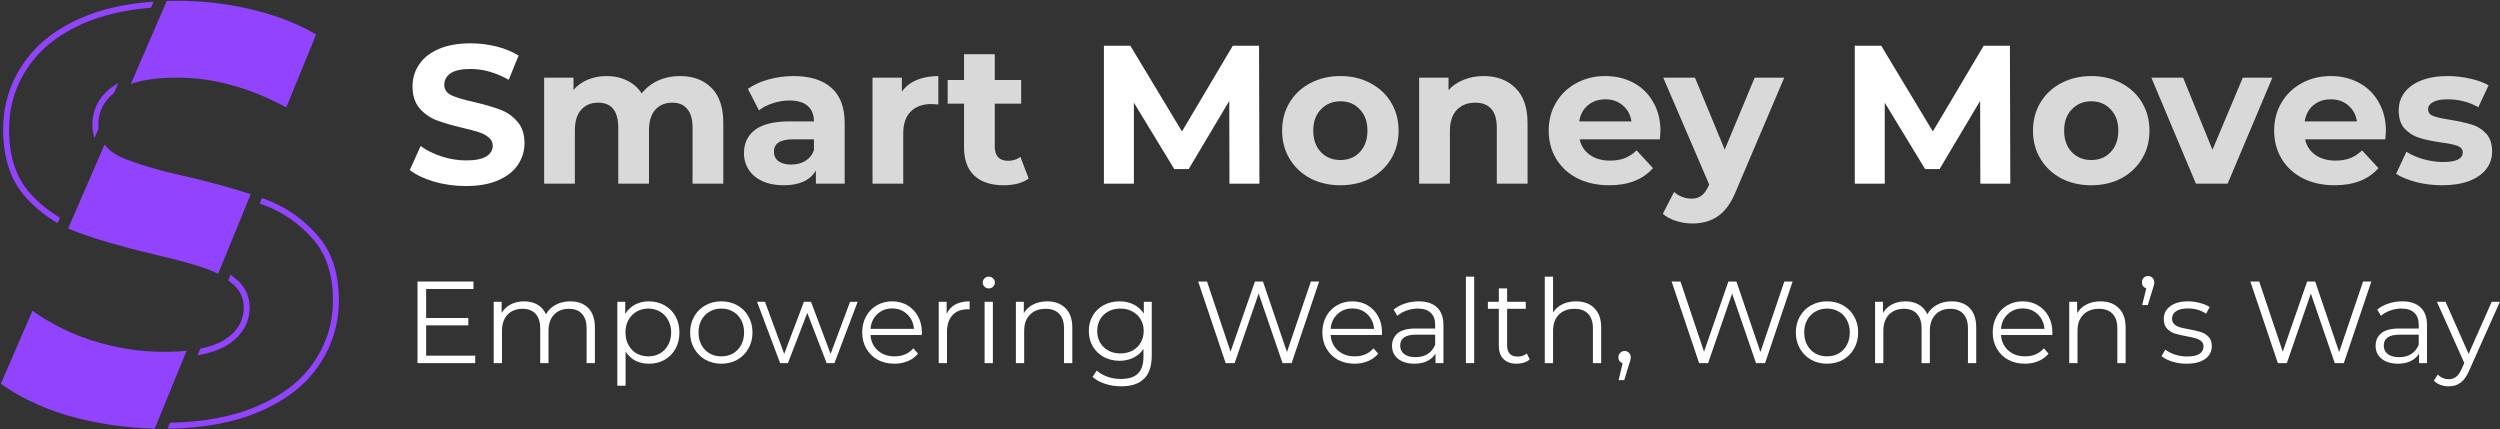 <svg width="1269" height="218" viewBox="0 0 1269 218" fill="none" xmlns="http://www.w3.org/2000/svg">
<rect x="0" y="0" width="1269" height="218" fill="#333333" stroke="none"/>
<path d="M1268.93 153.201L1253.37 188.045C1252.11 190.963 1250.65 193.034 1248.99 194.257C1247.33 195.479 1245.34 196.09 1243.01 196.09C1241.52 196.09 1240.12 195.854 1238.81 195.381C1237.51 194.907 1236.39 194.197 1235.44 193.251L1237.39 190.115C1238.97 191.693 1240.87 192.482 1243.07 192.482C1244.49 192.482 1245.7 192.087 1246.68 191.299C1247.71 190.51 1248.65 189.169 1249.52 187.276L1250.88 184.259L1236.98 153.201H1241.36L1253.07 179.645L1264.78 153.201H1268.93Z" fill="white"/>
<path d="M1219.35 152.964C1223.41 152.964 1226.52 153.99 1228.69 156.04C1230.86 158.052 1231.95 161.049 1231.95 165.032V184.318H1227.92V179.467C1226.98 181.084 1225.58 182.346 1223.72 183.253C1221.91 184.16 1219.74 184.614 1217.22 184.614C1213.75 184.614 1210.99 183.786 1208.93 182.129C1206.88 180.473 1205.86 178.284 1205.86 175.563C1205.86 172.92 1206.8 170.79 1208.7 169.174C1210.63 167.557 1213.69 166.748 1217.87 166.748H1227.75V164.855C1227.75 162.173 1227 160.142 1225.5 158.762C1224 157.342 1221.81 156.632 1218.93 156.632C1216.96 156.632 1215.07 156.967 1213.25 157.638C1211.44 158.269 1209.88 159.156 1208.58 160.3L1206.69 157.164C1208.26 155.824 1210.16 154.798 1212.37 154.088C1214.57 153.339 1216.9 152.964 1219.35 152.964ZM1217.87 181.301C1220.23 181.301 1222.26 180.768 1223.96 179.704C1225.66 178.599 1226.92 177.022 1227.75 174.971V169.883H1217.99C1212.66 169.883 1210 171.737 1210 175.444C1210 177.258 1210.69 178.698 1212.07 179.763C1213.45 180.788 1215.38 181.301 1217.87 181.301Z" fill="white"/>
<path d="M1203.69 142.907L1189.73 184.318H1185.12L1172.99 149.001L1160.8 184.318H1156.25L1142.29 142.907H1146.78L1158.73 178.521L1171.1 142.907H1175.18L1187.36 178.698L1199.49 142.907H1203.69Z" fill="white"/>
<path d="M1109.87 184.614C1107.34 184.614 1104.92 184.259 1102.59 183.549C1100.3 182.8 1098.51 181.873 1097.21 180.768L1099.1 177.456C1100.4 178.481 1102.04 179.329 1104.01 179.999C1105.98 180.63 1108.03 180.946 1110.16 180.946C1113 180.946 1115.09 180.512 1116.43 179.644C1117.81 178.737 1118.5 177.475 1118.5 175.858C1118.5 174.715 1118.13 173.827 1117.38 173.196C1116.63 172.526 1115.68 172.033 1114.54 171.717C1113.4 171.362 1111.88 171.027 1109.99 170.712C1107.46 170.238 1105.43 169.765 1103.89 169.292C1102.35 168.779 1101.03 167.931 1099.93 166.748C1098.86 165.565 1098.33 163.928 1098.33 161.838C1098.33 159.235 1099.42 157.105 1101.59 155.449C1103.75 153.792 1106.77 152.964 1110.64 152.964C1112.65 152.964 1114.66 153.24 1116.67 153.792C1118.68 154.305 1120.34 154.995 1121.64 155.863L1119.81 159.235C1117.24 157.46 1114.19 156.573 1110.64 156.573C1107.96 156.573 1105.92 157.046 1104.54 157.993C1103.2 158.939 1102.53 160.182 1102.53 161.72C1102.53 162.903 1102.91 163.849 1103.66 164.559C1104.45 165.269 1105.41 165.802 1106.55 166.156C1107.7 166.472 1109.28 166.807 1111.29 167.162C1113.77 167.635 1115.76 168.109 1117.26 168.582C1118.76 169.055 1120.04 169.864 1121.11 171.007C1122.17 172.151 1122.71 173.729 1122.71 175.74C1122.71 178.461 1121.56 180.63 1119.27 182.247C1117.03 183.825 1113.89 184.614 1109.87 184.614Z" fill="white"/>
<path d="M1090.39 140.127C1091.3 140.127 1092.04 140.443 1092.64 141.074C1093.23 141.665 1093.52 142.414 1093.52 143.322C1093.52 143.795 1093.44 144.308 1093.29 144.86C1093.17 145.372 1092.99 145.984 1092.75 146.694L1090.21 154.857H1087.37L1089.44 146.339C1088.77 146.141 1088.24 145.786 1087.84 145.274C1087.45 144.722 1087.25 144.071 1087.25 143.322C1087.25 142.375 1087.55 141.606 1088.14 141.014C1088.73 140.423 1089.48 140.127 1090.39 140.127Z" fill="white"/>
<path d="M1066.2 152.964C1070.1 152.964 1073.2 154.108 1075.48 156.395C1077.81 158.643 1078.97 161.937 1078.97 166.275V184.318H1074.77V166.689C1074.77 163.455 1073.97 160.99 1072.35 159.294C1070.73 157.598 1068.42 156.75 1065.43 156.75C1062.07 156.75 1059.41 157.756 1057.44 159.767C1055.51 161.739 1054.54 164.48 1054.54 167.99V184.318H1050.34V153.201H1054.36V158.939C1055.51 157.046 1057.09 155.587 1059.1 154.561C1061.15 153.497 1063.51 152.964 1066.2 152.964Z" fill="white"/>
<path d="M1041.73 170.061H1015.7C1015.94 173.295 1017.18 175.918 1019.43 177.929C1021.68 179.901 1024.52 180.887 1027.95 180.887C1029.88 180.887 1031.66 180.552 1033.27 179.881C1034.89 179.171 1036.29 178.146 1037.47 176.805L1039.84 179.526C1038.46 181.183 1036.72 182.445 1034.63 183.312C1032.58 184.18 1030.32 184.614 1027.83 184.614C1024.64 184.614 1021.8 183.943 1019.31 182.602C1016.87 181.222 1014.95 179.329 1013.57 176.923C1012.19 174.517 1011.5 171.796 1011.5 168.759C1011.5 165.723 1012.15 163.001 1013.46 160.596C1014.8 158.19 1016.61 156.317 1018.9 154.976C1021.23 153.635 1023.83 152.964 1026.71 152.964C1029.59 152.964 1032.17 153.635 1034.46 154.976C1036.74 156.317 1038.54 158.19 1039.84 160.596C1041.14 162.962 1041.79 165.683 1041.79 168.759L1041.73 170.061ZM1026.71 156.573C1023.71 156.573 1021.19 157.539 1019.14 159.472C1017.12 161.365 1015.98 163.849 1015.7 166.926H1037.77C1037.49 163.849 1036.33 161.365 1034.28 159.472C1032.27 157.539 1029.74 156.573 1026.71 156.573Z" fill="white"/>
<path d="M990.592 152.964C994.496 152.964 997.553 154.088 999.761 156.336C1002.01 158.584 1003.13 161.897 1003.13 166.275V184.318H998.933V166.689C998.933 163.455 998.144 160.99 996.567 159.294C995.029 157.598 992.84 156.75 990 156.75C986.766 156.75 984.222 157.756 982.369 159.767C980.515 161.739 979.588 164.48 979.588 167.99V184.318H975.388V166.689C975.388 163.455 974.599 160.99 973.022 159.294C971.484 157.598 969.275 156.75 966.396 156.75C963.202 156.75 960.658 157.756 958.765 159.767C956.911 161.739 955.984 164.48 955.984 167.99V184.318H951.784V153.201H955.807V158.88C956.911 156.987 958.449 155.528 960.421 154.502C962.393 153.477 964.661 152.964 967.224 152.964C969.827 152.964 972.075 153.516 973.968 154.621C975.901 155.725 977.34 157.362 978.287 159.531C979.431 157.48 981.067 155.883 983.197 154.739C985.366 153.556 987.831 152.964 990.592 152.964Z" fill="white"/>
<path d="M927.414 184.614C924.417 184.614 921.715 183.943 919.309 182.602C916.904 181.222 915.01 179.329 913.63 176.923C912.25 174.517 911.56 171.796 911.56 168.759C911.56 165.723 912.25 163.001 913.63 160.596C915.01 158.19 916.904 156.317 919.309 154.976C921.715 153.635 924.417 152.964 927.414 152.964C930.411 152.964 933.113 153.635 935.519 154.976C937.924 156.317 939.798 158.19 941.139 160.596C942.519 163.001 943.209 165.723 943.209 168.759C943.209 171.796 942.519 174.517 941.139 176.923C939.798 179.329 937.924 181.222 935.519 182.602C933.113 183.943 930.411 184.614 927.414 184.614ZM927.414 180.887C929.622 180.887 931.594 180.394 933.33 179.408C935.104 178.382 936.485 176.943 937.471 175.089C938.457 173.236 938.95 171.126 938.95 168.759C938.95 166.393 938.457 164.283 937.471 162.43C936.485 160.576 935.104 159.156 933.33 158.17C931.594 157.145 929.622 156.632 927.414 156.632C925.205 156.632 923.214 157.145 921.439 158.17C919.704 159.156 918.323 160.576 917.298 162.43C916.312 164.283 915.819 166.393 915.819 168.759C915.819 171.126 916.312 173.236 917.298 175.089C918.323 176.943 919.704 178.382 921.439 179.408C923.214 180.394 925.205 180.887 927.414 180.887Z" fill="white"/>
<path d="M909.924 142.907L895.962 184.318H891.348L879.221 149.001L867.034 184.318H862.479L848.518 142.907H853.014L864.964 178.521L877.328 142.907H881.409L893.596 178.698L905.723 142.907H909.924Z" fill="white"/>
<path d="M824.639 178.166C825.546 178.166 826.296 178.481 826.887 179.112C827.479 179.704 827.775 180.453 827.775 181.36C827.775 181.833 827.696 182.346 827.538 182.898C827.42 183.45 827.223 184.081 826.946 184.791L824.462 192.955H821.622L823.634 184.377C823.003 184.18 822.49 183.825 822.096 183.312C821.701 182.76 821.504 182.109 821.504 181.36C821.504 180.453 821.8 179.704 822.391 179.112C822.983 178.481 823.732 178.166 824.639 178.166Z" fill="white"/>
<path d="M799.985 152.964C803.89 152.964 806.986 154.108 809.273 156.395C811.6 158.643 812.763 161.937 812.763 166.275V184.318H808.563V166.689C808.563 163.455 807.755 160.99 806.138 159.294C804.521 157.598 802.213 156.75 799.216 156.75C795.864 156.75 793.202 157.756 791.23 159.767C789.297 161.739 788.331 164.48 788.331 167.99V184.318H784.131V140.423H788.331V158.643C789.475 156.829 791.052 155.429 793.064 154.443C795.075 153.457 797.382 152.964 799.985 152.964Z" fill="white"/>
<path d="M776.485 182.425C775.696 183.135 774.71 183.687 773.527 184.081C772.383 184.436 771.18 184.614 769.918 184.614C767 184.614 764.752 183.825 763.174 182.247C761.597 180.67 760.808 178.442 760.808 175.563V156.75H755.247V153.201H760.808V146.398H765.008V153.201H774.473V156.75H765.008V175.326C765.008 177.18 765.462 178.599 766.369 179.585C767.315 180.532 768.656 181.005 770.392 181.005C771.259 181.005 772.087 180.867 772.876 180.591C773.704 180.315 774.414 179.921 775.006 179.408L776.485 182.425Z" fill="white"/>
<path d="M744.096 140.423H748.296V184.318H744.096V140.423Z" fill="white"/>
<path d="M720.086 152.964C724.148 152.964 727.263 153.99 729.433 156.04C731.602 158.052 732.686 161.049 732.686 165.032V184.318H728.664V179.467C727.717 181.084 726.317 182.346 724.463 183.253C722.649 184.16 720.48 184.614 717.956 184.614C714.485 184.614 711.725 183.786 709.674 182.129C707.623 180.473 706.598 178.284 706.598 175.563C706.598 172.92 707.544 170.79 709.437 169.174C711.37 167.557 714.426 166.748 718.607 166.748H728.486V164.855C728.486 162.173 727.737 160.142 726.238 158.762C724.739 157.342 722.551 156.632 719.672 156.632C717.7 156.632 715.807 156.967 713.992 157.638C712.178 158.269 710.62 159.156 709.319 160.3L707.426 157.164C709.003 155.824 710.896 154.798 713.105 154.088C715.314 153.339 717.64 152.964 720.086 152.964ZM718.607 181.301C720.973 181.301 723.004 180.768 724.7 179.704C726.396 178.599 727.658 177.022 728.486 174.971V169.883H718.725C713.401 169.883 710.739 171.737 710.739 175.444C710.739 177.258 711.429 178.698 712.809 179.763C714.19 180.788 716.122 181.301 718.607 181.301Z" fill="white"/>
<path d="M701.46 170.061H675.431C675.667 173.295 676.91 175.918 679.158 177.929C681.406 179.901 684.245 180.887 687.676 180.887C689.609 180.887 691.384 180.552 693.001 179.881C694.618 179.171 696.018 178.146 697.201 176.805L699.567 179.526C698.187 181.183 696.451 182.445 694.361 183.312C692.31 184.18 690.043 184.614 687.558 184.614C684.364 184.614 681.524 183.943 679.039 182.602C676.594 181.222 674.681 179.329 673.301 176.923C671.921 174.517 671.23 171.796 671.23 168.759C671.23 165.723 671.881 163.001 673.183 160.596C674.524 158.19 676.338 156.317 678.625 154.976C680.952 153.635 683.555 152.964 686.434 152.964C689.313 152.964 691.896 153.635 694.184 154.976C696.471 156.317 698.266 158.19 699.567 160.596C700.869 162.962 701.519 165.683 701.519 168.759L701.46 170.061ZM686.434 156.573C683.437 156.573 680.913 157.539 678.862 159.472C676.85 161.365 675.707 163.849 675.431 166.926H697.497C697.221 163.849 696.057 161.365 694.006 159.472C691.995 157.539 689.471 156.573 686.434 156.573Z" fill="white"/>
<path d="M669.594 142.907L655.633 184.318H651.019L638.891 149.001L626.705 184.318H622.15L608.188 142.907H612.684L624.634 178.521L636.998 142.907H641.08L653.267 178.698L665.394 142.907H669.594Z" fill="white"/>
<path d="M584.629 153.201V180.532C584.629 185.817 583.327 189.721 580.724 192.245C578.161 194.809 574.276 196.09 569.07 196.09C566.191 196.09 563.45 195.657 560.847 194.789C558.284 193.961 556.194 192.797 554.577 191.299L556.706 188.104C558.205 189.445 560.019 190.49 562.149 191.239C564.318 191.989 566.586 192.363 568.952 192.363C572.896 192.363 575.795 191.437 577.648 189.583C579.502 187.769 580.429 184.929 580.429 181.064V177.101C579.127 179.073 577.412 180.571 575.282 181.597C573.192 182.622 570.865 183.135 568.301 183.135C565.383 183.135 562.721 182.504 560.315 181.242C557.949 179.94 556.075 178.146 554.695 175.858C553.354 173.531 552.684 170.909 552.684 167.99C552.684 165.072 553.354 162.469 554.695 160.182C556.075 157.894 557.949 156.119 560.315 154.857C562.681 153.595 565.343 152.964 568.301 152.964C570.944 152.964 573.33 153.497 575.459 154.561C577.589 155.626 579.305 157.164 580.606 159.176V153.201H584.629ZM568.715 179.408C570.963 179.408 572.994 178.935 574.809 177.988C576.623 177.002 578.023 175.641 579.009 173.906C580.034 172.171 580.547 170.199 580.547 167.99C580.547 165.782 580.034 163.83 579.009 162.134C578.023 160.398 576.623 159.058 574.809 158.111C573.034 157.125 571.003 156.632 568.715 156.632C566.467 156.632 564.436 157.105 562.622 158.052C560.847 158.998 559.447 160.339 558.422 162.075C557.436 163.81 556.943 165.782 556.943 167.99C556.943 170.199 557.436 172.171 558.422 173.906C559.447 175.641 560.847 177.002 562.622 177.988C564.436 178.935 566.467 179.408 568.715 179.408Z" fill="white"/>
<path d="M531.521 152.964C535.426 152.964 538.522 154.108 540.809 156.395C543.136 158.643 544.299 161.937 544.299 166.275V184.318H540.099V166.689C540.099 163.455 539.291 160.99 537.674 159.294C536.057 157.598 533.75 156.75 530.752 156.75C527.4 156.75 524.738 157.756 522.766 159.767C520.833 161.739 519.867 164.48 519.867 167.99V184.318H515.667V153.201H519.69V158.939C520.833 157.046 522.411 155.587 524.422 154.561C526.473 153.497 528.84 152.964 531.521 152.964Z" fill="white"/>
<path d="M499.78 153.201H503.98V184.318H499.78V153.201ZM501.909 146.398C501.042 146.398 500.312 146.102 499.72 145.51C499.129 144.919 498.833 144.209 498.833 143.381C498.833 142.592 499.129 141.902 499.72 141.31C500.312 140.719 501.042 140.423 501.909 140.423C502.777 140.423 503.506 140.719 504.098 141.31C504.69 141.862 504.985 142.533 504.985 143.322C504.985 144.189 504.69 144.919 504.098 145.51C503.506 146.102 502.777 146.398 501.909 146.398Z" fill="white"/>
<path d="M480.521 159.294C481.507 157.204 482.966 155.626 484.898 154.561C486.87 153.497 489.296 152.964 492.175 152.964V157.046L491.169 156.987C487.896 156.987 485.332 157.993 483.479 160.004C481.625 162.015 480.698 164.835 480.698 168.464V184.318H476.498V153.201H480.521V159.294Z" fill="white"/>
<path d="M467.89 170.061H441.86C442.097 173.295 443.339 175.918 445.587 177.929C447.835 179.901 450.675 180.887 454.106 180.887C456.039 180.887 457.813 180.552 459.43 179.881C461.047 179.171 462.447 178.146 463.63 176.805L465.997 179.526C464.616 181.183 462.881 182.445 460.791 183.312C458.74 184.18 456.472 184.614 453.988 184.614C450.793 184.614 447.954 183.943 445.469 182.602C443.024 181.222 441.111 179.329 439.731 176.923C438.35 174.517 437.66 171.796 437.66 168.759C437.66 165.723 438.311 163.001 439.612 160.596C440.953 158.19 442.767 156.317 445.055 154.976C447.382 153.635 449.985 152.964 452.864 152.964C455.743 152.964 458.326 153.635 460.613 154.976C462.901 156.317 464.695 158.19 465.997 160.596C467.298 162.962 467.949 165.683 467.949 168.759L467.89 170.061ZM452.864 156.573C449.866 156.573 447.342 157.539 445.292 159.472C443.28 161.365 442.136 163.849 441.86 166.926H463.926C463.65 163.849 462.487 161.365 460.436 159.472C458.425 157.539 455.901 156.573 452.864 156.573Z" fill="white"/>
<path d="M435.337 153.201L423.565 184.318H419.601L409.781 158.821L399.961 184.318H395.997L384.284 153.201H388.307L398.068 179.645L408.066 153.201H411.674L421.613 179.645L431.492 153.201H435.337Z" fill="white"/>
<path d="M366.164 184.614C363.167 184.614 360.465 183.943 358.059 182.602C355.653 181.222 353.76 179.329 352.38 176.923C351 174.517 350.31 171.796 350.31 168.759C350.31 165.723 351 163.001 352.38 160.596C353.76 158.19 355.653 156.317 358.059 154.976C360.465 153.635 363.167 152.964 366.164 152.964C369.161 152.964 371.863 153.635 374.269 154.976C376.674 156.317 378.548 158.19 379.889 160.596C381.269 163.001 381.959 165.723 381.959 168.759C381.959 171.796 381.269 174.517 379.889 176.923C378.548 179.329 376.674 181.222 374.269 182.602C371.863 183.943 369.161 184.614 366.164 184.614ZM366.164 180.887C368.372 180.887 370.344 180.394 372.08 179.408C373.854 178.382 375.235 176.943 376.221 175.089C377.207 173.236 377.7 171.126 377.7 168.759C377.7 166.393 377.207 164.283 376.221 162.43C375.235 160.576 373.854 159.156 372.08 158.17C370.344 157.145 368.372 156.632 366.164 156.632C363.955 156.632 361.964 157.145 360.189 158.17C358.454 159.156 357.073 160.576 356.048 162.43C355.062 164.283 354.569 166.393 354.569 168.759C354.569 171.126 355.062 173.236 356.048 175.089C357.073 176.943 358.454 178.382 360.189 179.408C361.964 180.394 363.955 180.887 366.164 180.887Z" fill="white"/>
<path d="M329.383 152.964C332.302 152.964 334.944 153.635 337.311 154.976C339.677 156.277 341.53 158.131 342.871 160.536C344.212 162.942 344.883 165.683 344.883 168.759C344.883 171.875 344.212 174.636 342.871 177.042C341.53 179.447 339.677 181.321 337.311 182.662C334.984 183.963 332.341 184.614 329.383 184.614C326.859 184.614 324.572 184.101 322.521 183.076C320.51 182.011 318.853 180.473 317.552 178.461V195.795H313.352V153.201H317.374V159.353C318.636 157.302 320.293 155.725 322.344 154.621C324.434 153.516 326.78 152.964 329.383 152.964ZM329.088 180.887C331.257 180.887 333.229 180.394 335.003 179.408C336.778 178.382 338.158 176.943 339.144 175.089C340.17 173.236 340.683 171.126 340.683 168.759C340.683 166.393 340.17 164.303 339.144 162.489C338.158 160.635 336.778 159.196 335.003 158.17C333.229 157.145 331.257 156.632 329.088 156.632C326.879 156.632 324.887 157.145 323.113 158.17C321.377 159.196 319.997 160.635 318.972 162.489C317.986 164.303 317.493 166.393 317.493 168.759C317.493 171.126 317.986 173.236 318.972 175.089C319.997 176.943 321.377 178.382 323.113 179.408C324.887 180.394 326.879 180.887 329.088 180.887Z" fill="white"/>
<path d="M289.42 152.964C293.324 152.964 296.381 154.088 298.589 156.336C300.837 158.584 301.961 161.897 301.961 166.275V184.318H297.761V166.689C297.761 163.455 296.972 160.99 295.395 159.294C293.857 157.598 291.668 156.75 288.828 156.75C285.594 156.75 283.051 157.756 281.197 159.767C279.343 161.739 278.417 164.48 278.417 167.99V184.318H274.216V166.689C274.216 163.455 273.428 160.99 271.85 159.294C270.312 157.598 268.103 156.75 265.224 156.75C262.03 156.75 259.486 157.756 257.593 159.767C255.739 161.739 254.813 164.48 254.813 167.99V184.318H250.612V153.201H254.635V158.88C255.739 156.987 257.277 155.528 259.249 154.502C261.221 153.477 263.489 152.964 266.053 152.964C268.655 152.964 270.903 153.516 272.797 154.621C274.729 155.725 276.169 157.362 277.115 159.531C278.259 157.48 279.895 155.883 282.025 154.739C284.194 153.556 286.659 152.964 289.42 152.964Z" fill="white"/>
<path d="M241.209 180.532V184.318H211.926V142.907H240.322V146.694H216.303V161.424H237.719V165.151H216.303V180.532H241.209Z" fill="white"/>
<path d="M1239.59 94.034C1235.12 94.034 1230.75 93.501 1226.48 92.434C1222.21 91.3 1218.81 89.899 1216.28 88.232L1221.48 77.026C1223.88 78.56 1226.78 79.828 1230.18 80.828C1233.59 81.762 1236.92 82.229 1240.19 82.229C1246.79 82.229 1250.09 80.595 1250.09 77.326C1250.09 75.793 1249.19 74.692 1247.39 74.025C1245.59 73.358 1242.82 72.791 1239.09 72.324C1234.69 71.657 1231.05 70.89 1228.18 70.023C1225.32 69.156 1222.81 67.622 1220.68 65.421C1218.61 63.22 1217.58 60.085 1217.58 56.016C1217.58 52.615 1218.55 49.613 1220.48 47.012C1222.48 44.344 1225.35 42.276 1229.08 40.809C1232.89 39.342 1237.35 38.608 1242.49 38.608C1246.29 38.608 1250.06 39.041 1253.8 39.909C1257.6 40.709 1260.73 41.843 1263.2 43.31L1258 54.416C1253.26 51.748 1248.09 50.414 1242.49 50.414C1239.15 50.414 1236.65 50.88 1234.99 51.814C1233.32 52.748 1232.49 53.949 1232.49 55.416C1232.49 57.084 1233.39 58.251 1235.19 58.918C1236.99 59.585 1239.86 60.218 1243.79 60.819C1248.19 61.552 1251.79 62.353 1254.6 63.22C1257.4 64.02 1259.83 65.521 1261.9 67.722C1263.97 69.923 1265 72.991 1265 76.926C1265 80.261 1264 83.229 1262 85.831C1260 88.432 1257.06 90.466 1253.2 91.933C1249.39 93.334 1244.86 94.034 1239.59 94.034Z" fill="#D9D9D9"/>
<path d="M1211.09 66.521C1211.09 66.721 1210.99 68.122 1210.79 70.723H1170.07C1170.8 74.058 1172.54 76.693 1175.27 78.627C1178.01 80.561 1181.41 81.528 1185.48 81.528C1188.28 81.528 1190.75 81.128 1192.88 80.328C1195.08 79.461 1197.12 78.127 1198.98 76.326L1207.29 85.33C1202.22 91.133 1194.81 94.034 1185.08 94.034C1179.01 94.034 1173.64 92.867 1168.97 90.533C1164.3 88.132 1160.7 84.83 1158.16 80.628C1155.63 76.426 1154.36 71.657 1154.36 66.321C1154.36 61.052 1155.6 56.316 1158.06 52.114C1160.6 47.846 1164.03 44.544 1168.37 42.21C1172.77 39.809 1177.67 38.608 1183.08 38.608C1188.34 38.608 1193.11 39.742 1197.38 42.01C1201.65 44.277 1204.99 47.546 1207.39 51.814C1209.85 56.016 1211.09 60.919 1211.09 66.521ZM1183.18 50.414C1179.64 50.414 1176.67 51.414 1174.27 53.415C1171.87 55.416 1170.4 58.151 1169.87 61.619H1196.38C1195.85 58.217 1194.38 55.516 1191.98 53.515C1189.58 51.447 1186.64 50.414 1183.18 50.414Z" fill="#D9D9D9"/>
<path d="M1153.46 39.408L1130.75 93.234H1114.64L1092.03 39.408H1108.14L1123.05 76.026L1138.45 39.408H1153.46Z" fill="#D9D9D9"/>
<path d="M1061.55 94.034C1055.88 94.034 1050.78 92.867 1046.25 90.533C1041.78 88.132 1038.28 84.83 1035.74 80.628C1033.21 76.426 1031.94 71.657 1031.94 66.321C1031.94 60.985 1033.21 56.216 1035.74 52.014C1038.28 47.812 1041.78 44.544 1046.25 42.21C1050.78 39.809 1055.88 38.608 1061.55 38.608C1067.22 38.608 1072.29 39.809 1076.76 42.21C1081.23 44.544 1084.73 47.812 1087.27 52.014C1089.8 56.216 1091.07 60.985 1091.07 66.321C1091.07 71.657 1089.8 76.426 1087.27 80.628C1084.73 84.83 1081.23 88.132 1076.76 90.533C1072.29 92.867 1067.22 94.034 1061.55 94.034ZM1061.55 81.228C1065.56 81.228 1068.82 79.894 1071.36 77.227C1073.96 74.492 1075.26 70.857 1075.26 66.321C1075.26 61.786 1073.96 58.184 1071.36 55.516C1068.82 52.781 1065.56 51.414 1061.55 51.414C1057.55 51.414 1054.25 52.781 1051.65 55.516C1049.05 58.184 1047.75 61.786 1047.75 66.321C1047.75 70.857 1049.05 74.492 1051.65 77.227C1054.25 79.894 1057.55 81.228 1061.55 81.228Z" fill="#D9D9D9"/>
<path d="M1005.22 93.234L1005.12 51.214L984.509 85.831H977.205L956.696 52.114V93.234H941.488V23.201H954.895L981.107 66.721L1006.92 23.201H1020.23L1020.43 93.234H1005.22Z" fill="white"/>
<path d="M905.685 39.408L881.374 96.536C878.906 102.739 875.838 107.107 872.169 109.642C868.567 112.177 864.199 113.444 859.063 113.444C856.262 113.444 853.494 113.01 850.759 112.143C848.024 111.276 845.79 110.076 844.056 108.542L849.758 97.436C850.959 98.503 852.326 99.337 853.86 99.937C855.461 100.538 857.029 100.838 858.563 100.838C860.697 100.838 862.431 100.304 863.765 99.237C865.099 98.237 866.3 96.536 867.367 94.135L867.567 93.634L844.256 39.408H860.363L875.471 75.926L890.678 39.408H905.685Z" fill="#D9D9D9"/>
<path d="M842.846 66.521C842.846 66.721 842.746 68.122 842.546 70.723H801.827C802.56 74.058 804.294 76.693 807.029 78.627C809.764 80.561 813.165 81.528 817.234 81.528C820.035 81.528 822.503 81.128 824.638 80.328C826.839 79.461 828.873 78.127 830.74 76.326L839.044 85.33C833.975 91.133 826.572 94.034 816.834 94.034C810.764 94.034 805.395 92.867 800.726 90.533C796.057 88.132 792.455 84.83 789.921 80.628C787.386 76.426 786.119 71.657 786.119 66.321C786.119 61.052 787.353 56.316 789.821 52.114C792.355 47.846 795.79 44.544 800.126 42.21C804.528 39.809 809.43 38.608 814.833 38.608C820.102 38.608 824.871 39.742 829.14 42.01C833.408 44.277 836.743 47.546 839.145 51.814C841.612 56.016 842.846 60.919 842.846 66.521ZM814.933 50.414C811.398 50.414 808.43 51.414 806.029 53.415C803.627 55.416 802.16 58.151 801.627 61.619H828.139C827.606 58.217 826.138 55.516 823.737 53.515C821.336 51.447 818.401 50.414 814.933 50.414Z" fill="#D9D9D9"/>
<path d="M753.076 38.608C759.746 38.608 765.115 40.609 769.184 44.611C773.319 48.613 775.387 54.549 775.387 62.419V93.234H759.779V64.82C759.779 60.552 758.845 57.384 756.978 55.316C755.11 53.182 752.409 52.114 748.874 52.114C744.939 52.114 741.804 53.348 739.469 55.816C737.135 58.217 735.968 61.819 735.968 66.621V93.234H720.36V39.408H735.267V45.711C737.335 43.444 739.903 41.709 742.971 40.509C746.039 39.242 749.408 38.608 753.076 38.608Z" fill="#D9D9D9"/>
<path d="M680.414 94.034C674.745 94.034 669.642 92.867 665.107 90.533C660.638 88.132 657.136 84.83 654.602 80.628C652.067 76.426 650.8 71.657 650.8 66.321C650.8 60.985 652.067 56.216 654.602 52.014C657.136 47.812 660.638 44.544 665.107 42.21C669.642 39.809 674.745 38.608 680.414 38.608C686.083 38.608 691.152 39.809 695.621 42.21C700.09 44.544 703.592 47.812 706.126 52.014C708.661 56.216 709.928 60.985 709.928 66.321C709.928 71.657 708.661 76.426 706.126 80.628C703.592 84.83 700.09 88.132 695.621 90.533C691.152 92.867 686.083 94.034 680.414 94.034ZM680.414 81.228C684.416 81.228 687.684 79.894 690.219 77.227C692.82 74.492 694.121 70.857 694.121 66.321C694.121 61.786 692.82 58.184 690.219 55.516C687.684 52.781 684.416 51.414 680.414 51.414C676.412 51.414 673.11 52.781 670.509 55.516C667.908 58.184 666.607 61.786 666.607 66.321C666.607 70.857 667.908 74.492 670.509 77.227C673.11 79.894 676.412 81.228 680.414 81.228Z" fill="#D9D9D9"/>
<path d="M624.079 93.234L623.979 51.214L603.369 85.831H596.066L575.556 52.114V93.234H560.349V23.201H573.755L599.968 66.721L625.78 23.201H639.086L639.286 93.234H624.079Z" fill="white"/>
<path d="M522.153 90.633C520.619 91.767 518.718 92.634 516.45 93.234C514.249 93.768 511.915 94.034 509.447 94.034C503.044 94.034 498.075 92.4 494.54 89.132C491.071 85.864 489.337 81.062 489.337 74.725V52.615H481.033V40.609H489.337V27.503H504.945V40.609H518.351V52.615H504.945V74.525C504.945 76.793 505.512 78.56 506.645 79.828C507.846 81.028 509.514 81.629 511.648 81.629C514.116 81.629 516.217 80.962 517.951 79.628L522.153 90.633Z" fill="#D9D9D9"/>
<path d="M457.791 46.512C459.658 43.91 462.16 41.943 465.295 40.609C468.496 39.275 472.164 38.608 476.3 38.608V53.015C474.566 52.882 473.398 52.815 472.798 52.815C468.329 52.815 464.828 54.082 462.293 56.617C459.759 59.084 458.491 62.82 458.491 67.822V93.234H442.884V39.408H457.791V46.512Z" fill="#D9D9D9"/>
<path d="M402.846 38.608C411.183 38.608 417.586 40.609 422.055 44.611C426.524 48.546 428.758 54.516 428.758 62.519V93.234H414.151V86.531C411.217 91.533 405.747 94.034 397.743 94.034C393.608 94.034 390.006 93.334 386.938 91.933C383.937 90.533 381.636 88.599 380.035 86.131C378.434 83.663 377.634 80.862 377.634 77.727C377.634 72.724 379.501 68.789 383.236 65.921C387.038 63.053 392.874 61.619 400.745 61.619H413.151C413.151 58.217 412.117 55.616 410.049 53.815C407.982 51.948 404.88 51.014 400.745 51.014C397.877 51.014 395.042 51.481 392.241 52.415C389.506 53.282 387.172 54.482 385.237 56.016L379.635 45.111C382.569 43.043 386.071 41.443 390.14 40.309C394.275 39.175 398.51 38.608 402.846 38.608ZM401.645 83.529C404.313 83.529 406.681 82.929 408.749 81.729C410.816 80.461 412.284 78.627 413.151 76.226V70.723H402.446C396.043 70.723 392.841 72.824 392.841 77.026C392.841 79.027 393.608 80.628 395.142 81.829C396.743 82.963 398.911 83.529 401.645 83.529Z" fill="#D9D9D9"/>
<path d="M345.135 38.608C351.872 38.608 357.208 40.609 361.143 44.611C365.145 48.546 367.146 54.482 367.146 62.419V93.234H351.538V64.82C351.538 60.552 350.638 57.384 348.837 55.316C347.103 53.182 344.602 52.114 341.333 52.114C337.665 52.114 334.764 53.315 332.629 55.716C330.495 58.051 329.428 61.552 329.428 66.221V93.234H313.82V64.82C313.82 56.35 310.419 52.114 303.615 52.114C300.014 52.114 297.146 53.315 295.011 55.716C292.877 58.051 291.81 61.552 291.81 66.221V93.234H276.202V39.408H291.109V45.611C293.11 43.344 295.545 41.609 298.413 40.409C301.348 39.208 304.549 38.608 308.017 38.608C311.819 38.608 315.254 39.375 318.322 40.909C321.39 42.376 323.858 44.544 325.726 47.412C327.927 44.611 330.695 42.443 334.03 40.909C337.431 39.375 341.133 38.608 345.135 38.608Z" fill="#D9D9D9"/>
<path d="M236.514 94.435C230.978 94.435 225.608 93.701 220.406 92.234C215.27 90.7 211.135 88.732 208 86.331L213.503 74.125C216.504 76.326 220.072 78.094 224.208 79.427C228.343 80.761 232.478 81.428 236.614 81.428C241.216 81.428 244.618 80.761 246.819 79.427C249.02 78.027 250.12 76.193 250.12 73.925C250.12 72.257 249.453 70.89 248.119 69.823C246.852 68.689 245.184 67.789 243.117 67.122C241.116 66.455 238.381 65.721 234.913 64.921C229.577 63.653 225.208 62.386 221.807 61.119C218.405 59.852 215.47 57.817 213.002 55.016C210.601 52.215 209.401 48.479 209.401 43.81C209.401 39.742 210.501 36.073 212.702 32.805C214.903 29.47 218.205 26.836 222.607 24.901C227.076 22.967 232.512 22 238.915 22C243.384 22 247.752 22.534 252.021 23.601C256.29 24.668 260.025 26.202 263.226 28.203L258.224 40.509C251.754 36.84 245.285 35.006 238.815 35.006C234.279 35.006 230.911 35.74 228.71 37.207C226.576 38.675 225.508 40.609 225.508 43.01C225.508 45.411 226.742 47.212 229.21 48.413C231.745 49.547 235.58 50.68 240.716 51.814C246.052 53.082 250.42 54.349 253.822 55.616C257.224 56.883 260.125 58.884 262.526 61.619C264.994 64.354 266.228 68.055 266.228 72.724C266.228 76.726 265.094 80.395 262.826 83.73C260.625 86.998 257.29 89.599 252.821 91.533C248.353 93.468 242.917 94.435 236.514 94.435Z" fill="white"/>
<g clip-path="url(#clip0_331_76)">
<path fill-rule="evenodd" clip-rule="evenodd" d="M0.425 194.796L16.475 157.77C16.482 157.775 16.489 157.78 16.497 157.785C24.944 163.675 34.729 168.964 46.001 172.6C58.401 176.6 70.8 178.6 83.201 178.6C87.37 178.6 91.21 178.417 94.722 178.052L78.55 217.549C63.484 217.198 48.834 215.015 34.6 211C20.496 206.787 9.412 201.232 0.425 194.796ZM85.017 217.588C103.301 217.382 118.896 214.486 131.8 208.9C145.201 203.1 155.201 195.3 161.8 185.5C168.6 175.5 172 164.5 172 152.5C172 138.5 168.3 127.4 160.9 119.2C153.701 111 145 105 134.8 101.2C134.194 100.974 133.578 100.748 132.952 100.523L131.814 103.302C132.472 103.538 133.118 103.775 133.753 104.011C143.487 107.638 151.773 113.351 158.646 121.179L158.66 121.195L158.673 121.21C165.453 128.723 169 139.037 169 152.5C169 163.893 165.784 174.306 159.32 183.813L159.312 183.824C153.101 193.047 143.607 200.521 130.609 206.147C118.455 211.408 103.697 214.249 86.254 214.57L85.017 217.588ZM100.277 180.32C106.315 179.279 111.366 177.584 115.355 175.166L115.383 175.149L115.411 175.131C122.724 170.478 126.7 164.095 126.7 156.1C126.7 150.191 124.288 145.256 119.64 141.51C118.816 140.776 117.945 140.076 117.029 139.409L115.855 142.276C116.499 142.767 117.114 143.275 117.7 143.8C121.7 147 123.7 151.1 123.7 156.1C123.7 162.9 120.4 168.4 113.8 172.6C110.594 174.543 106.537 176.015 101.631 177.014L100.277 180.32ZM110.707 139.015C108.308 137.753 105.639 136.648 102.7 135.7C96.701 133.7 88.501 131.5 78.1 129.1C62.1 125.3 49.001 121.5 38.8 117.7C37.371 117.168 35.97 116.59 34.596 115.967L53.056 73.382C54.898 75.847 57.546 77.919 61.001 79.6C68.6 83 80.1 86.4 95.501 89.8C107.805 92.722 118.395 95.645 127.269 98.567L110.707 139.015ZM160.474 17.474L145.309 54.509C126.806 44.494 108.304 39.4 89.8 39.4C80.28 39.4 72.475 40.478 66.385 42.634L84.658 0.48C86.446 0.427 88.26 0.4 90.1 0.4C103.5 0.4 116.6 2 129.4 5.2C141.093 8.123 151.451 12.215 160.474 17.474ZM77.975 0.812C63.942 1.8 51.684 4.563 41.2 9.1C28 14.9 18.101 22.8 11.501 32.8C4.9 42.6 1.6 53.6 1.6 65.8C1.6 79.8 5.2 91 12.4 99.4C17.38 105.053 22.994 109.664 29.242 113.233L30.442 110.463C24.607 107.087 19.35 102.747 14.665 97.432C8.053 89.71 4.6 79.27 4.6 65.8C4.6 54.176 7.734 43.764 13.989 34.476L13.997 34.464L14.004 34.453C20.225 25.027 29.623 17.465 42.4 11.85C52.127 7.641 63.522 4.981 76.626 3.923L77.975 0.812ZM60.048 42.167C59.279 42.589 58.541 43.034 57.836 43.504L57.819 43.516L57.801 43.528C50.662 48.436 46.901 55.124 46.901 63.4C46.901 65.754 47.247 67.982 47.955 70.064L49.996 65.356C49.932 64.719 49.901 64.067 49.901 63.4C49.901 56.844 52.554 51.449 57.86 47.214L60.048 42.167Z" fill="#9143FE"/>
</g>
<defs>
<clipPath id="clip0_331_76">
<rect width="172" height="218" fill="white"/>
</clipPath>
</defs>
</svg>
